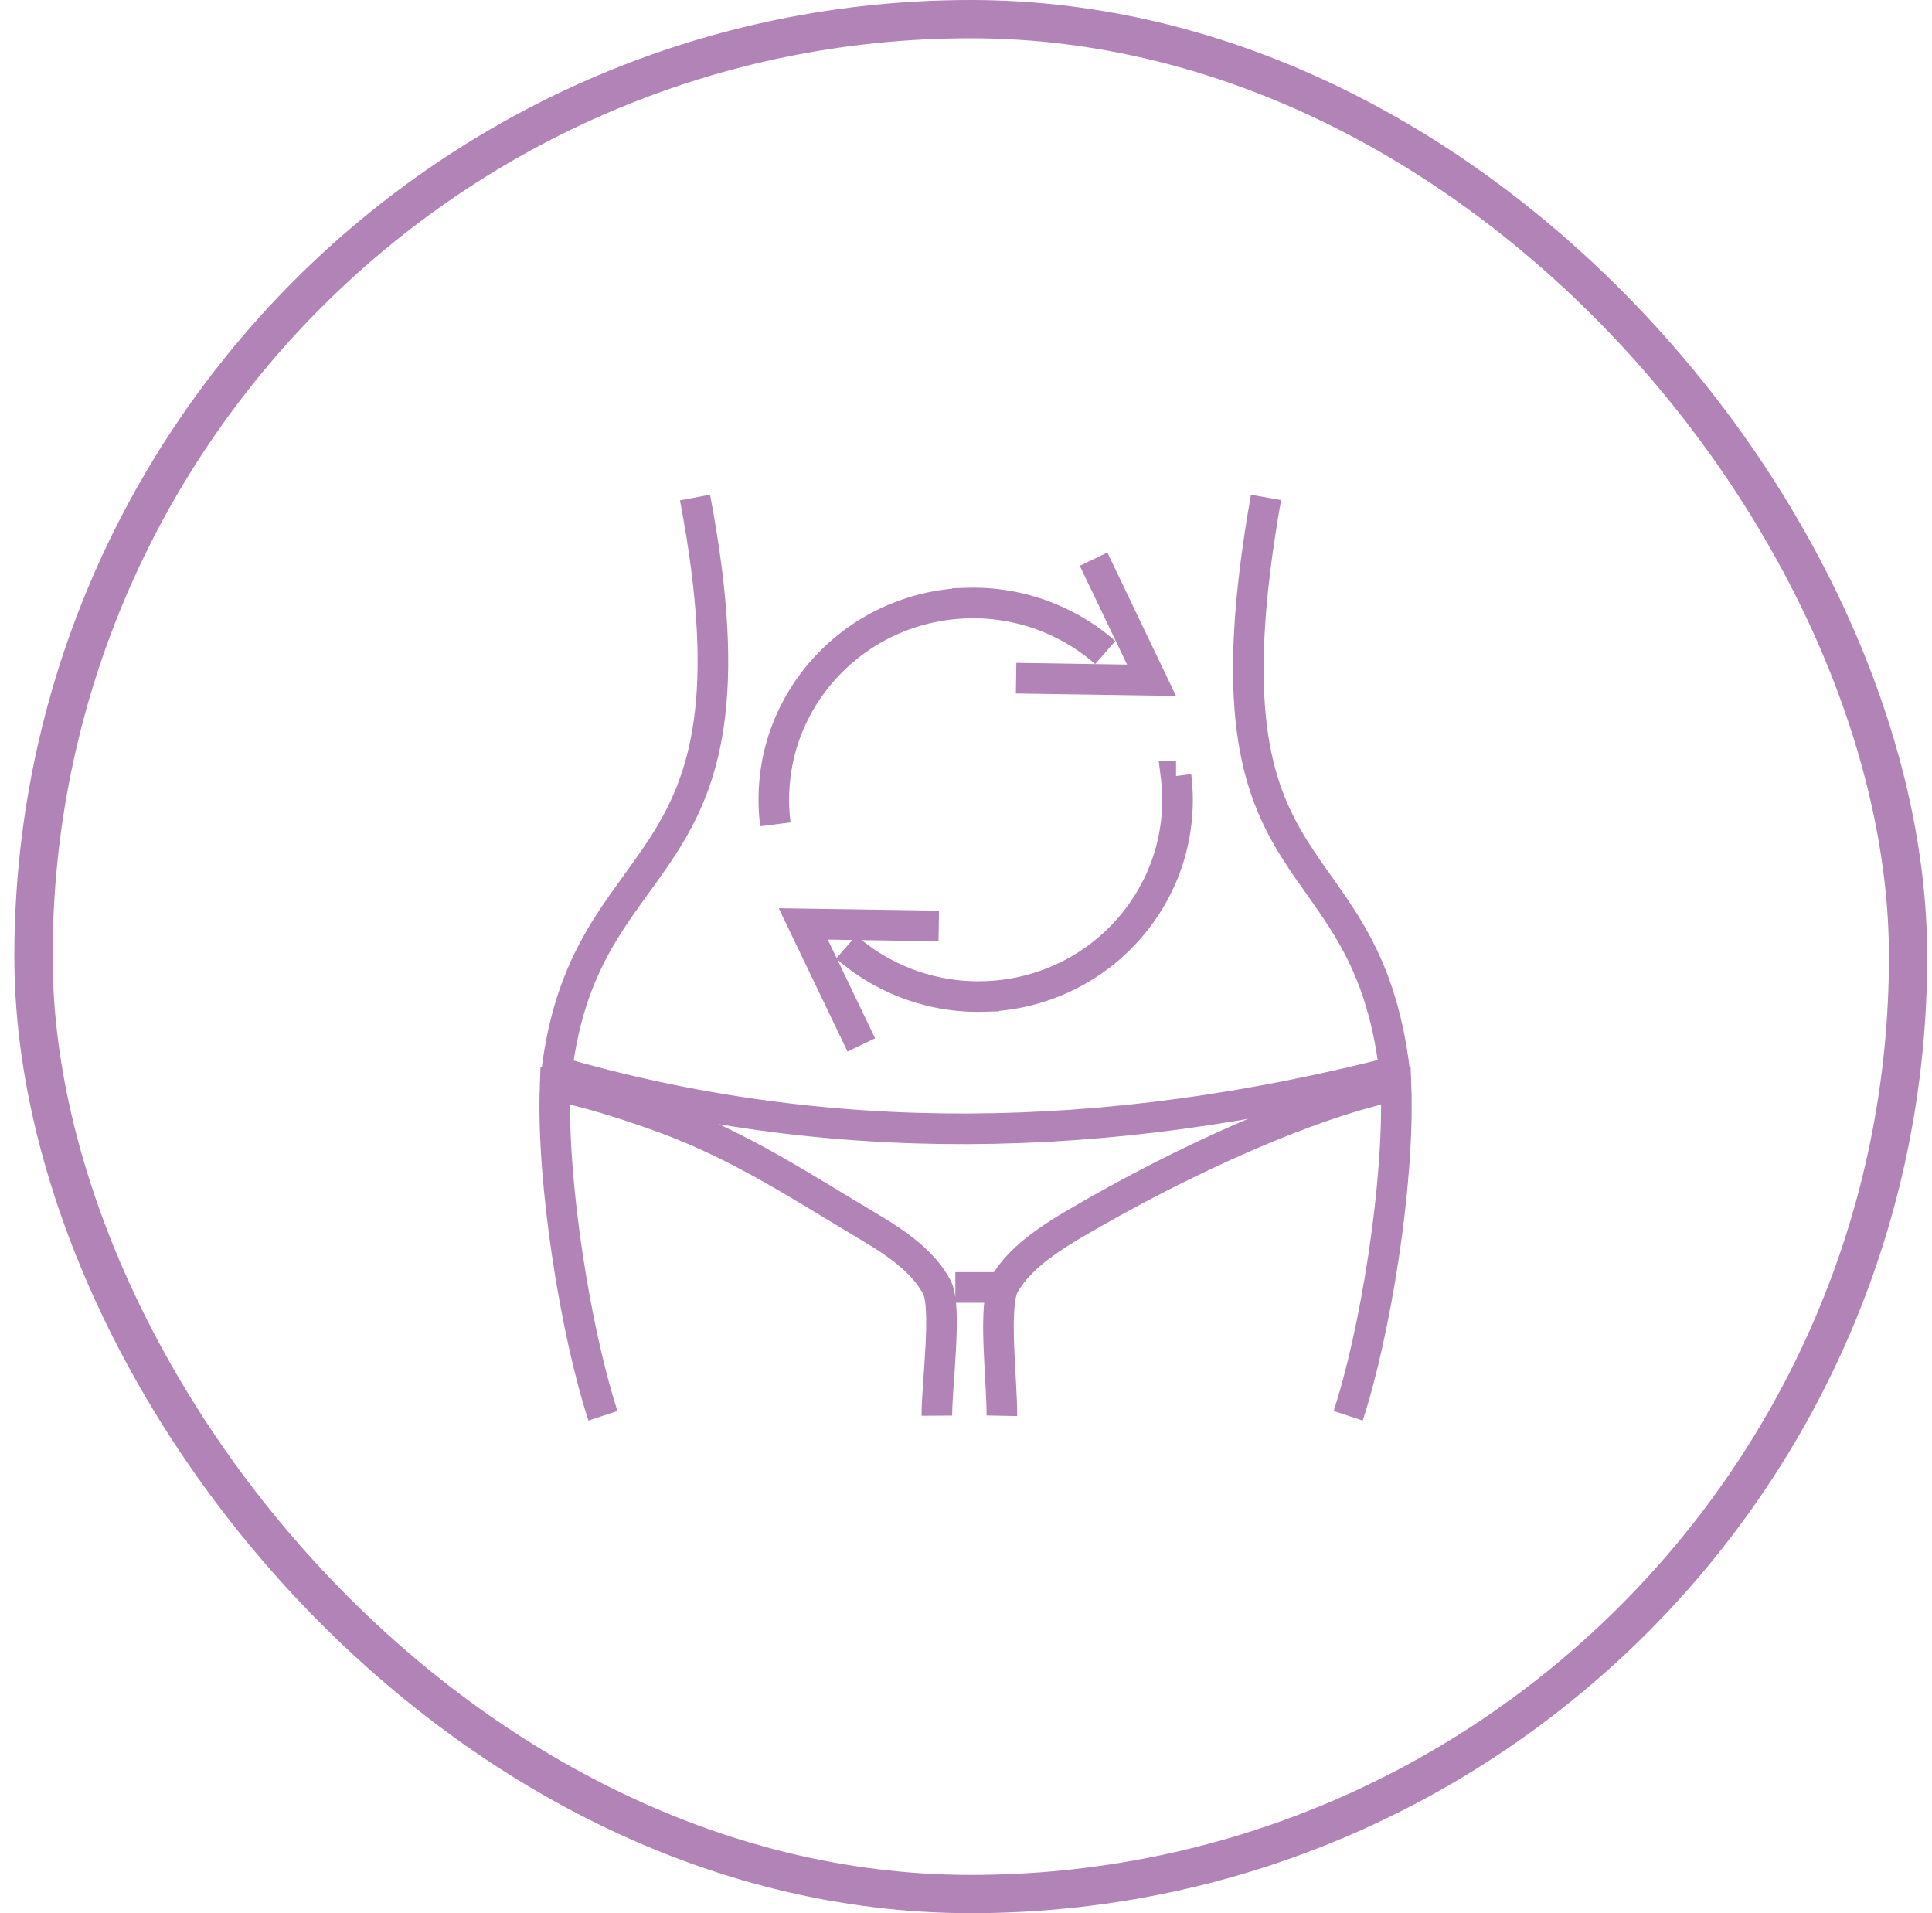<svg xmlns="http://www.w3.org/2000/svg" width="101" height="100" fill="none" viewBox="0 0 101 100">
  <rect width="98" height="98" x="1.75" y="1" stroke="#B183B7" stroke-width="2" rx="49"/>
  <path stroke="#B183B7" stroke-miterlimit="10" stroke-width="1.6" d="m57.17 29.227 3.03 6.33-7.08-.108"/>
  <path stroke="#B183B7" stroke-miterlimit="10" stroke-width="1.6" d="M40.536 43.088a10.255 10.255 0 0 1 .07-3.054 9.993 9.993 0 0 1 .992-2.925 10.209 10.209 0 0 1 1.908-2.58 10.341 10.341 0 0 1 3.308-2.204c1.205-.501 2.48-.77 3.766-.803a10.472 10.472 0 0 1 7.2 2.586m3.7 6.455a10.146 10.146 0 0 1-.08 3.037 10.054 10.054 0 0 1-.992 2.909 10.342 10.342 0 0 1-1.897 2.57 10.342 10.342 0 0 1-3.308 2.203c-1.204.501-2.48.77-3.766.803a10.473 10.473 0 0 1-7.2-2.586"/>
  <path stroke="#B183B7" stroke-miterlimit="10" stroke-width="1.6" d="m45.027 54.617-3.036-6.325 7.085.108M66.184 26c-3.859 21.775 5.526 16.943 6.802 30.74m-43.961.005c1.243-13.446 11.315-9.68 7.309-30.74"/>
  <path stroke="#B183B7" stroke-miterlimit="10" stroke-width="1.6" d="M31.521 74c-1.395-4.256-2.698-12.148-2.501-17.26 1.591.322 3.57.915 5.733 1.707 1.946.716 3.706 1.59 5.461 2.575 1.755.986 3.505 2.085 5.44 3.238 1.776 1.061 2.768 1.977 3.324 3.022.55 1.045-.01 5.112 0 6.713m3.395.005c.033-1.67-.49-5.77.126-6.847.616-1.078 1.695-2.015 3.586-3.13 5.908-3.486 12.54-6.4 16.895-7.284.196 5.113-1.1 13-2.501 17.26m-20.536-6.706h2.49M29.025 55.99c14.089 4.116 28.782 3.917 43.96 0"/>
</svg>
